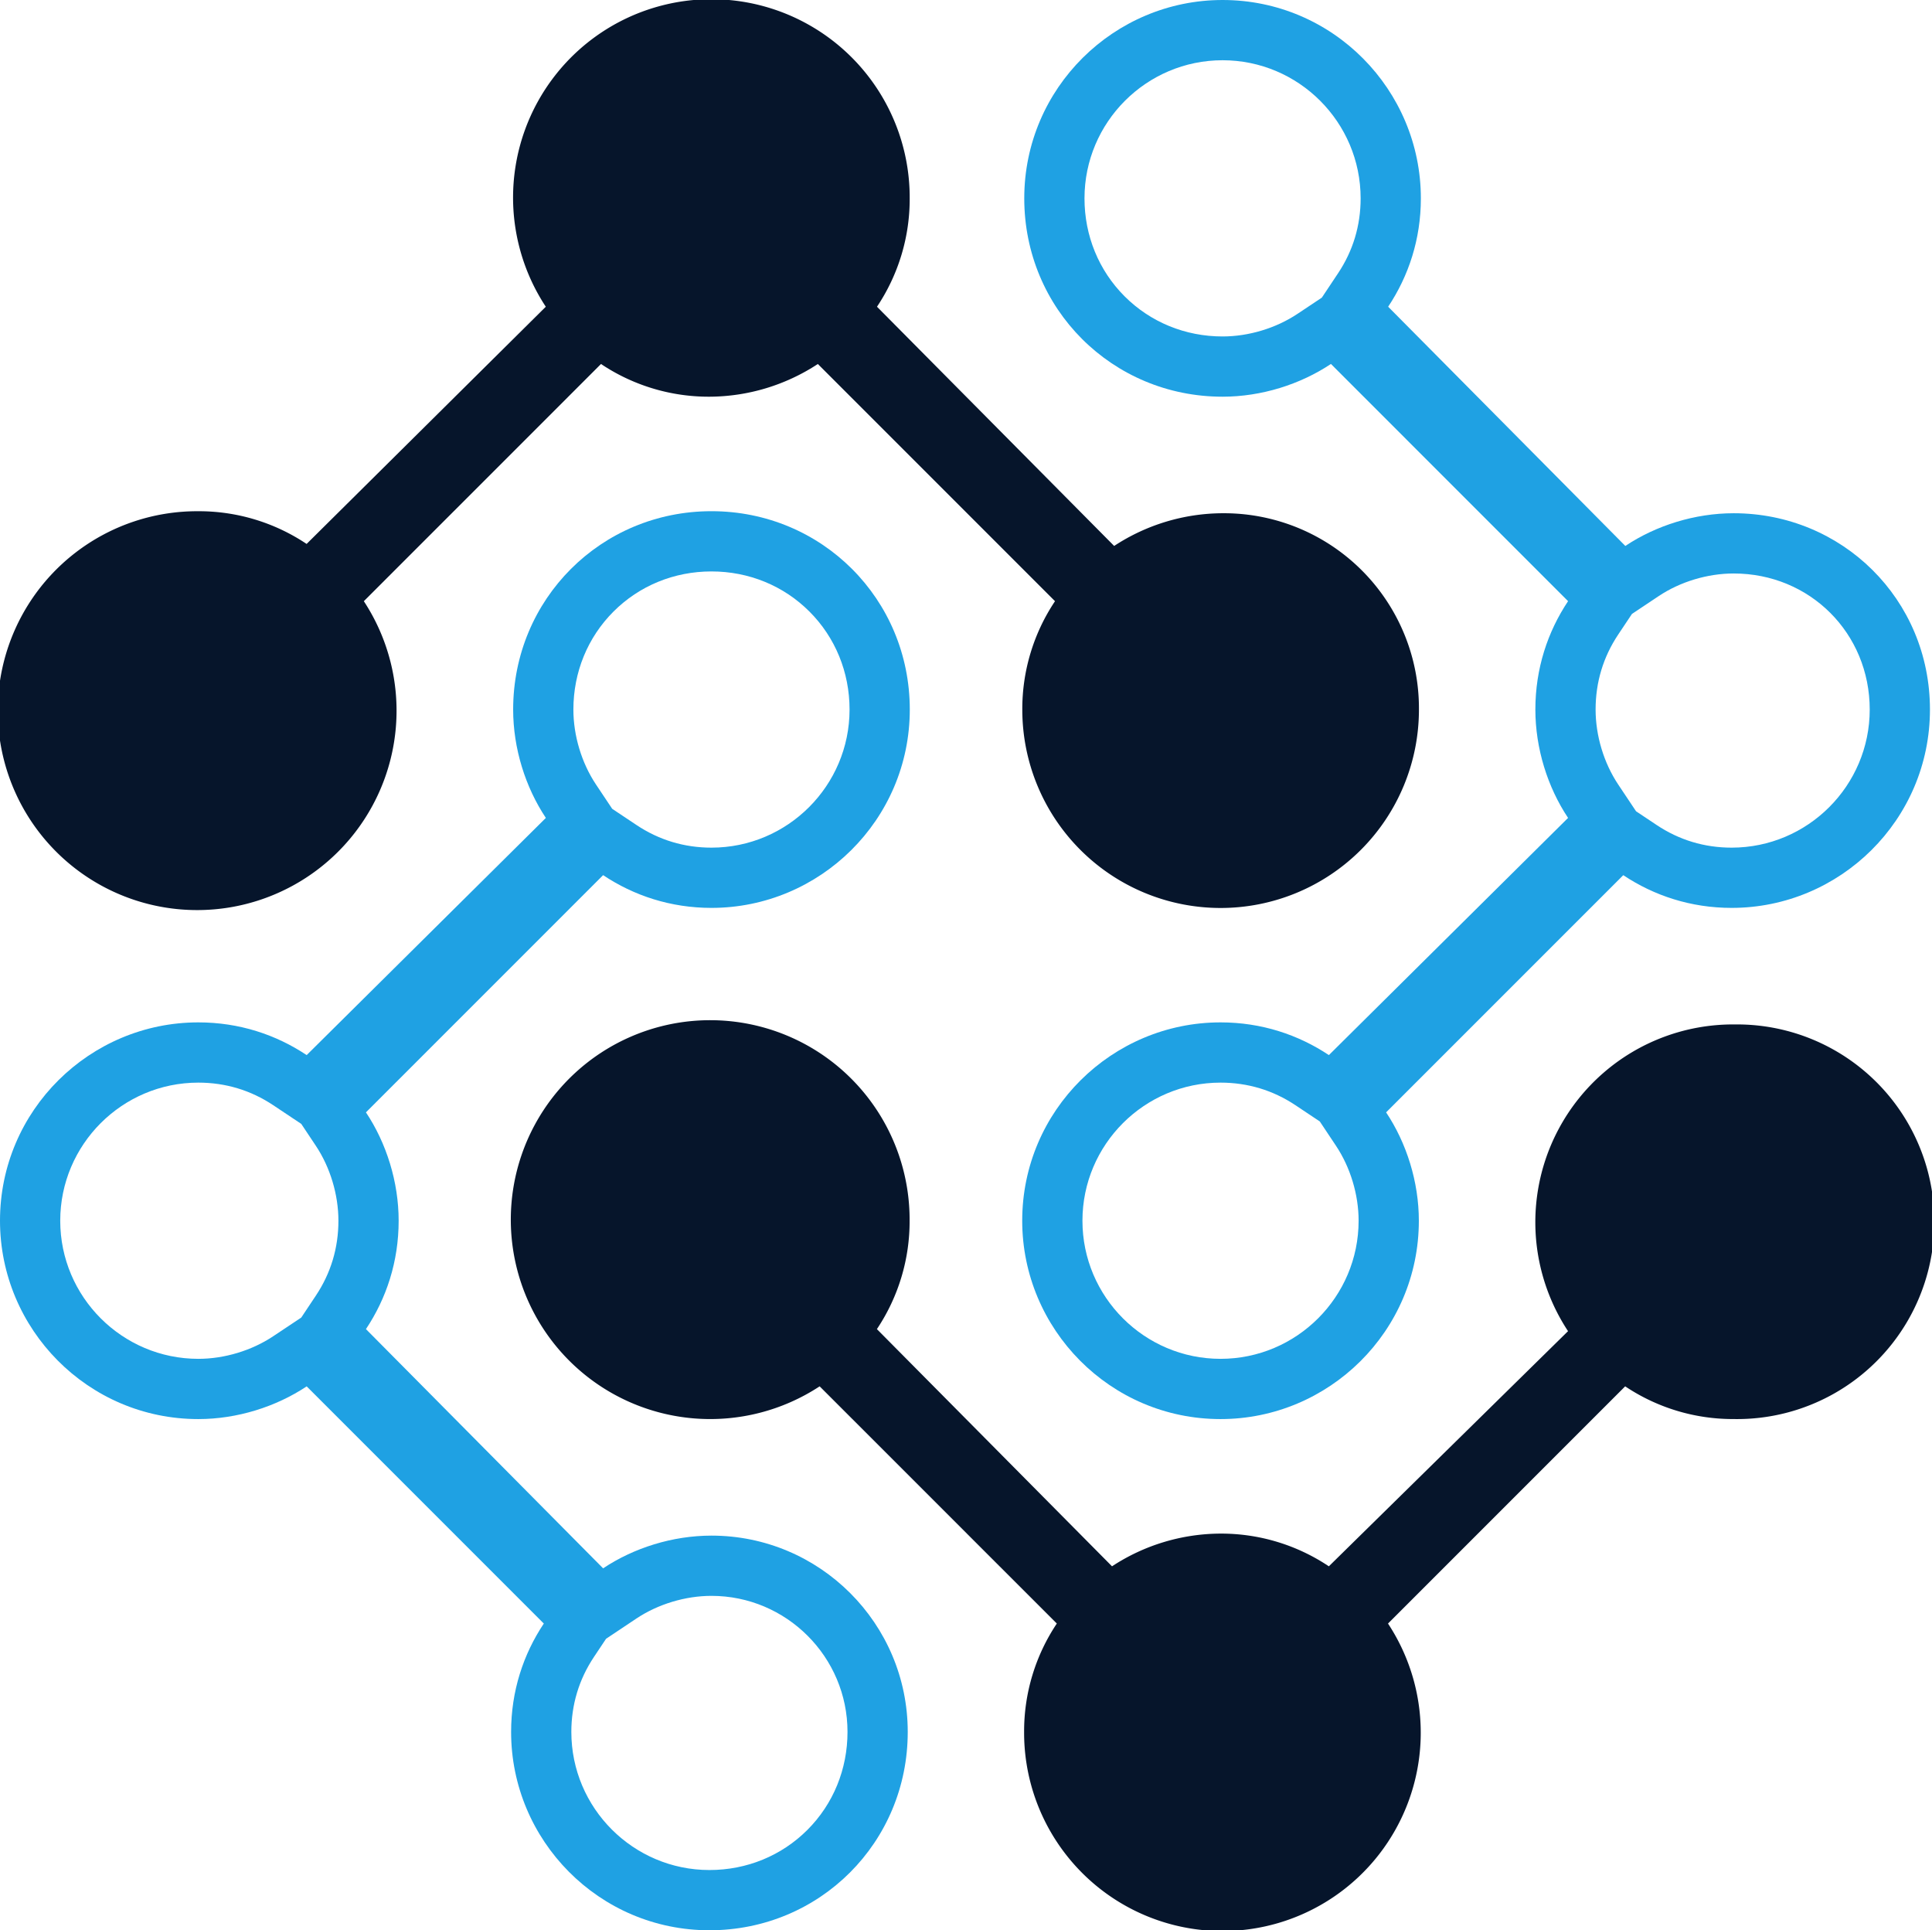 <svg id="noun_Tech_2935556_1_" data-name="noun_Tech_2935556 (1)" xmlns="http://www.w3.org/2000/svg" width="64.151" height="64.083" viewBox="0 0 64.151 64.083">
  <path id="Caminho_184" data-name="Caminho 184" d="M43.995,19.439a6.6,6.6,0,0,0-3.6,1.086l-7.875-7.942a6.431,6.431,0,0,0,1.086-3.6,6.585,6.585,0,1,0-12.083,3.6l-7.942,7.875a6.431,6.431,0,0,0-3.6-1.086,6.621,6.621,0,1,0,5.5,2.987l7.875-7.875a6.431,6.431,0,0,0,3.6,1.086,6.6,6.6,0,0,0,3.6-1.086l7.875,7.875a6.431,6.431,0,0,0-1.086,3.6,6.585,6.585,0,0,0,13.17,0A6.476,6.476,0,0,0,43.995,19.439Z" transform="translate(-3.4 -2.4)" fill="#06152b"/>
  <path id="Caminho_185" data-name="Caminho 185" d="M69.027,52.468a6.566,6.566,0,0,0-5.5,10.183l-7.942,7.807a6.431,6.431,0,0,0-3.6-1.086,6.6,6.6,0,0,0-3.6,1.086l-7.807-7.875a6.431,6.431,0,0,0,1.086-3.6,6.621,6.621,0,1,0-2.987,5.5l7.875,7.875a6.431,6.431,0,0,0-1.086,3.6,6.585,6.585,0,1,0,12.083-3.6l7.875-7.875a6.431,6.431,0,0,0,3.6,1.086,6.551,6.551,0,1,0,0-13.1Z" transform="translate(-11.461 -18.458)" fill="#06152b"/>
  <g id="Caminho_186" data-name="Caminho 186" transform="translate(-3.4 -10.429)" fill="none">
    <path d="M27.024,61.41a6.6,6.6,0,0,0-3.6,1.086l-7.875-7.942a6.431,6.431,0,0,0,1.086-3.6,6.6,6.6,0,0,0-1.086-3.6l7.875-7.875a6.431,6.431,0,0,0,3.6,1.086,6.621,6.621,0,1,0-5.5-2.987l-7.942,7.875a6.431,6.431,0,0,0-3.6-1.086,6.585,6.585,0,1,0,3.6,12.083l7.875,7.875a6.431,6.431,0,0,0-1.086,3.6,6.585,6.585,0,0,0,13.17,0A6.519,6.519,0,0,0,27.024,61.41Z" stroke="none"/>
    <path d="M 26.956 72.512 C 28.195 72.512 29.35 72.039 30.209 71.18 C 31.068 70.321 31.541 69.166 31.541 67.927 C 31.541 65.436 29.514 63.41 27.024 63.41 C 26.158 63.41 25.251 63.684 24.535 64.16 L 23.524 64.835 L 23.121 65.439 C 22.624 66.185 22.371 67.023 22.371 67.927 C 22.371 70.455 24.428 72.512 26.956 72.512 M 9.985 55.541 C 10.851 55.541 11.758 55.267 12.473 54.79 L 13.403 54.171 L 13.887 53.444 C 14.385 52.698 14.637 51.86 14.637 50.956 C 14.637 50.09 14.364 49.183 13.887 48.467 L 13.403 47.741 L 12.473 47.121 C 11.727 46.624 10.889 46.371 9.985 46.371 C 7.457 46.371 5.4 48.428 5.4 50.956 C 5.4 53.484 7.457 55.541 9.985 55.541 M 27.024 38.57 C 29.552 38.57 31.609 36.513 31.609 33.985 C 31.609 32.746 31.136 31.591 30.277 30.732 C 29.418 29.873 28.263 29.4 27.024 29.4 C 25.785 29.4 24.63 29.873 23.771 30.732 C 22.912 31.591 22.439 32.746 22.439 33.985 C 22.439 34.851 22.712 35.758 23.189 36.473 L 23.728 37.281 L 24.535 37.819 C 25.282 38.317 26.119 38.57 27.024 38.57 M 26.956 74.512 C 23.29 74.512 20.371 71.525 20.371 67.927 C 20.371 66.569 20.778 65.347 21.457 64.329 L 13.583 56.455 C 12.564 57.133 11.275 57.541 9.985 57.541 C 6.319 57.541 3.4 54.554 3.4 50.956 C 3.4 47.29 6.387 44.371 9.985 44.371 C 11.342 44.371 12.564 44.778 13.583 45.457 L 21.525 37.583 C 20.846 36.564 20.439 35.275 20.439 33.985 C 20.439 30.319 23.358 27.4 27.024 27.4 C 30.69 27.4 33.609 30.319 33.609 33.985 C 33.609 37.651 30.622 40.57 27.024 40.57 C 25.666 40.57 24.444 40.162 23.426 39.483 L 15.551 47.358 C 16.23 48.376 16.637 49.666 16.637 50.956 C 16.637 52.314 16.23 53.536 15.551 54.554 L 23.426 62.496 C 24.444 61.817 25.734 61.41 27.024 61.41 C 30.622 61.41 33.541 64.329 33.541 67.927 C 33.541 71.593 30.622 74.512 26.956 74.512 Z" stroke="none" fill="#1fa1e3"/>
  </g>
  <g id="Caminho_187" data-name="Caminho 187" transform="translate(-19.458 -2.4)" fill="none">
    <path d="M77.024,19.439a6.6,6.6,0,0,0-3.6,1.086l-7.875-7.942a6.431,6.431,0,0,0,1.086-3.6,6.621,6.621,0,1,0-2.987,5.5l7.875,7.875a6.431,6.431,0,0,0-1.086,3.6,6.6,6.6,0,0,0,1.086,3.6l-7.942,7.875a6.431,6.431,0,0,0-3.6-1.086,6.621,6.621,0,1,0,5.5,2.987l7.875-7.875a6.431,6.431,0,0,0,3.6,1.086,6.591,6.591,0,0,0,6.585-6.585A6.476,6.476,0,0,0,77.024,19.439Z" stroke="none"/>
    <path d="M 60.053 4.4 C 57.525 4.4 55.468 6.457 55.468 8.985 C 55.468 10.223 55.941 11.379 56.8 12.238 C 57.659 13.097 58.814 13.57 60.053 13.57 C 60.919 13.57 61.826 13.296 62.541 12.819 L 63.349 12.281 L 63.887 11.473 C 64.385 10.727 64.637 9.889 64.637 8.985 C 64.637 6.457 62.581 4.4 60.053 4.4 M 77.024 21.439 C 76.158 21.439 75.25 21.712 74.535 22.189 L 73.646 22.782 L 73.189 23.467 C 72.691 24.214 72.439 25.051 72.439 25.956 C 72.439 26.822 72.712 27.729 73.189 28.444 L 73.782 29.333 L 74.467 29.79 C 75.214 30.288 76.051 30.541 76.956 30.541 C 79.484 30.541 81.541 28.484 81.541 25.956 C 81.541 23.423 79.557 21.439 77.024 21.439 M 59.985 38.342 C 57.457 38.342 55.4 40.399 55.4 42.927 C 55.4 45.455 57.457 47.512 59.985 47.512 C 62.513 47.512 64.57 45.455 64.57 42.927 C 64.57 42.061 64.296 41.154 63.819 40.439 L 63.281 39.631 L 62.473 39.092 C 61.727 38.595 60.889 38.342 59.985 38.342 M 60.053 2.4 C 63.718 2.4 66.637 5.387 66.637 8.985 C 66.637 10.342 66.23 11.564 65.551 12.583 L 73.426 20.525 C 74.444 19.846 75.734 19.439 77.024 19.439 C 80.622 19.439 83.541 22.29 83.541 25.956 C 83.541 29.622 80.554 32.541 76.956 32.541 C 75.598 32.541 74.376 32.133 73.358 31.455 L 65.483 39.329 C 66.162 40.347 66.57 41.637 66.57 42.927 C 66.57 46.593 63.583 49.512 59.985 49.512 C 56.319 49.512 53.4 46.525 53.4 42.927 C 53.4 39.261 56.387 36.342 59.985 36.342 C 61.342 36.342 62.564 36.75 63.583 37.428 L 71.525 29.554 C 70.846 28.536 70.439 27.246 70.439 25.956 C 70.439 24.598 70.846 23.376 71.525 22.358 L 63.651 14.483 C 62.632 15.162 61.342 15.57 60.053 15.57 C 56.387 15.57 53.468 12.651 53.468 8.985 C 53.468 5.319 56.455 2.4 60.053 2.4 Z" stroke="none" fill="#1fa1e3"/>
  </g>
</svg>
